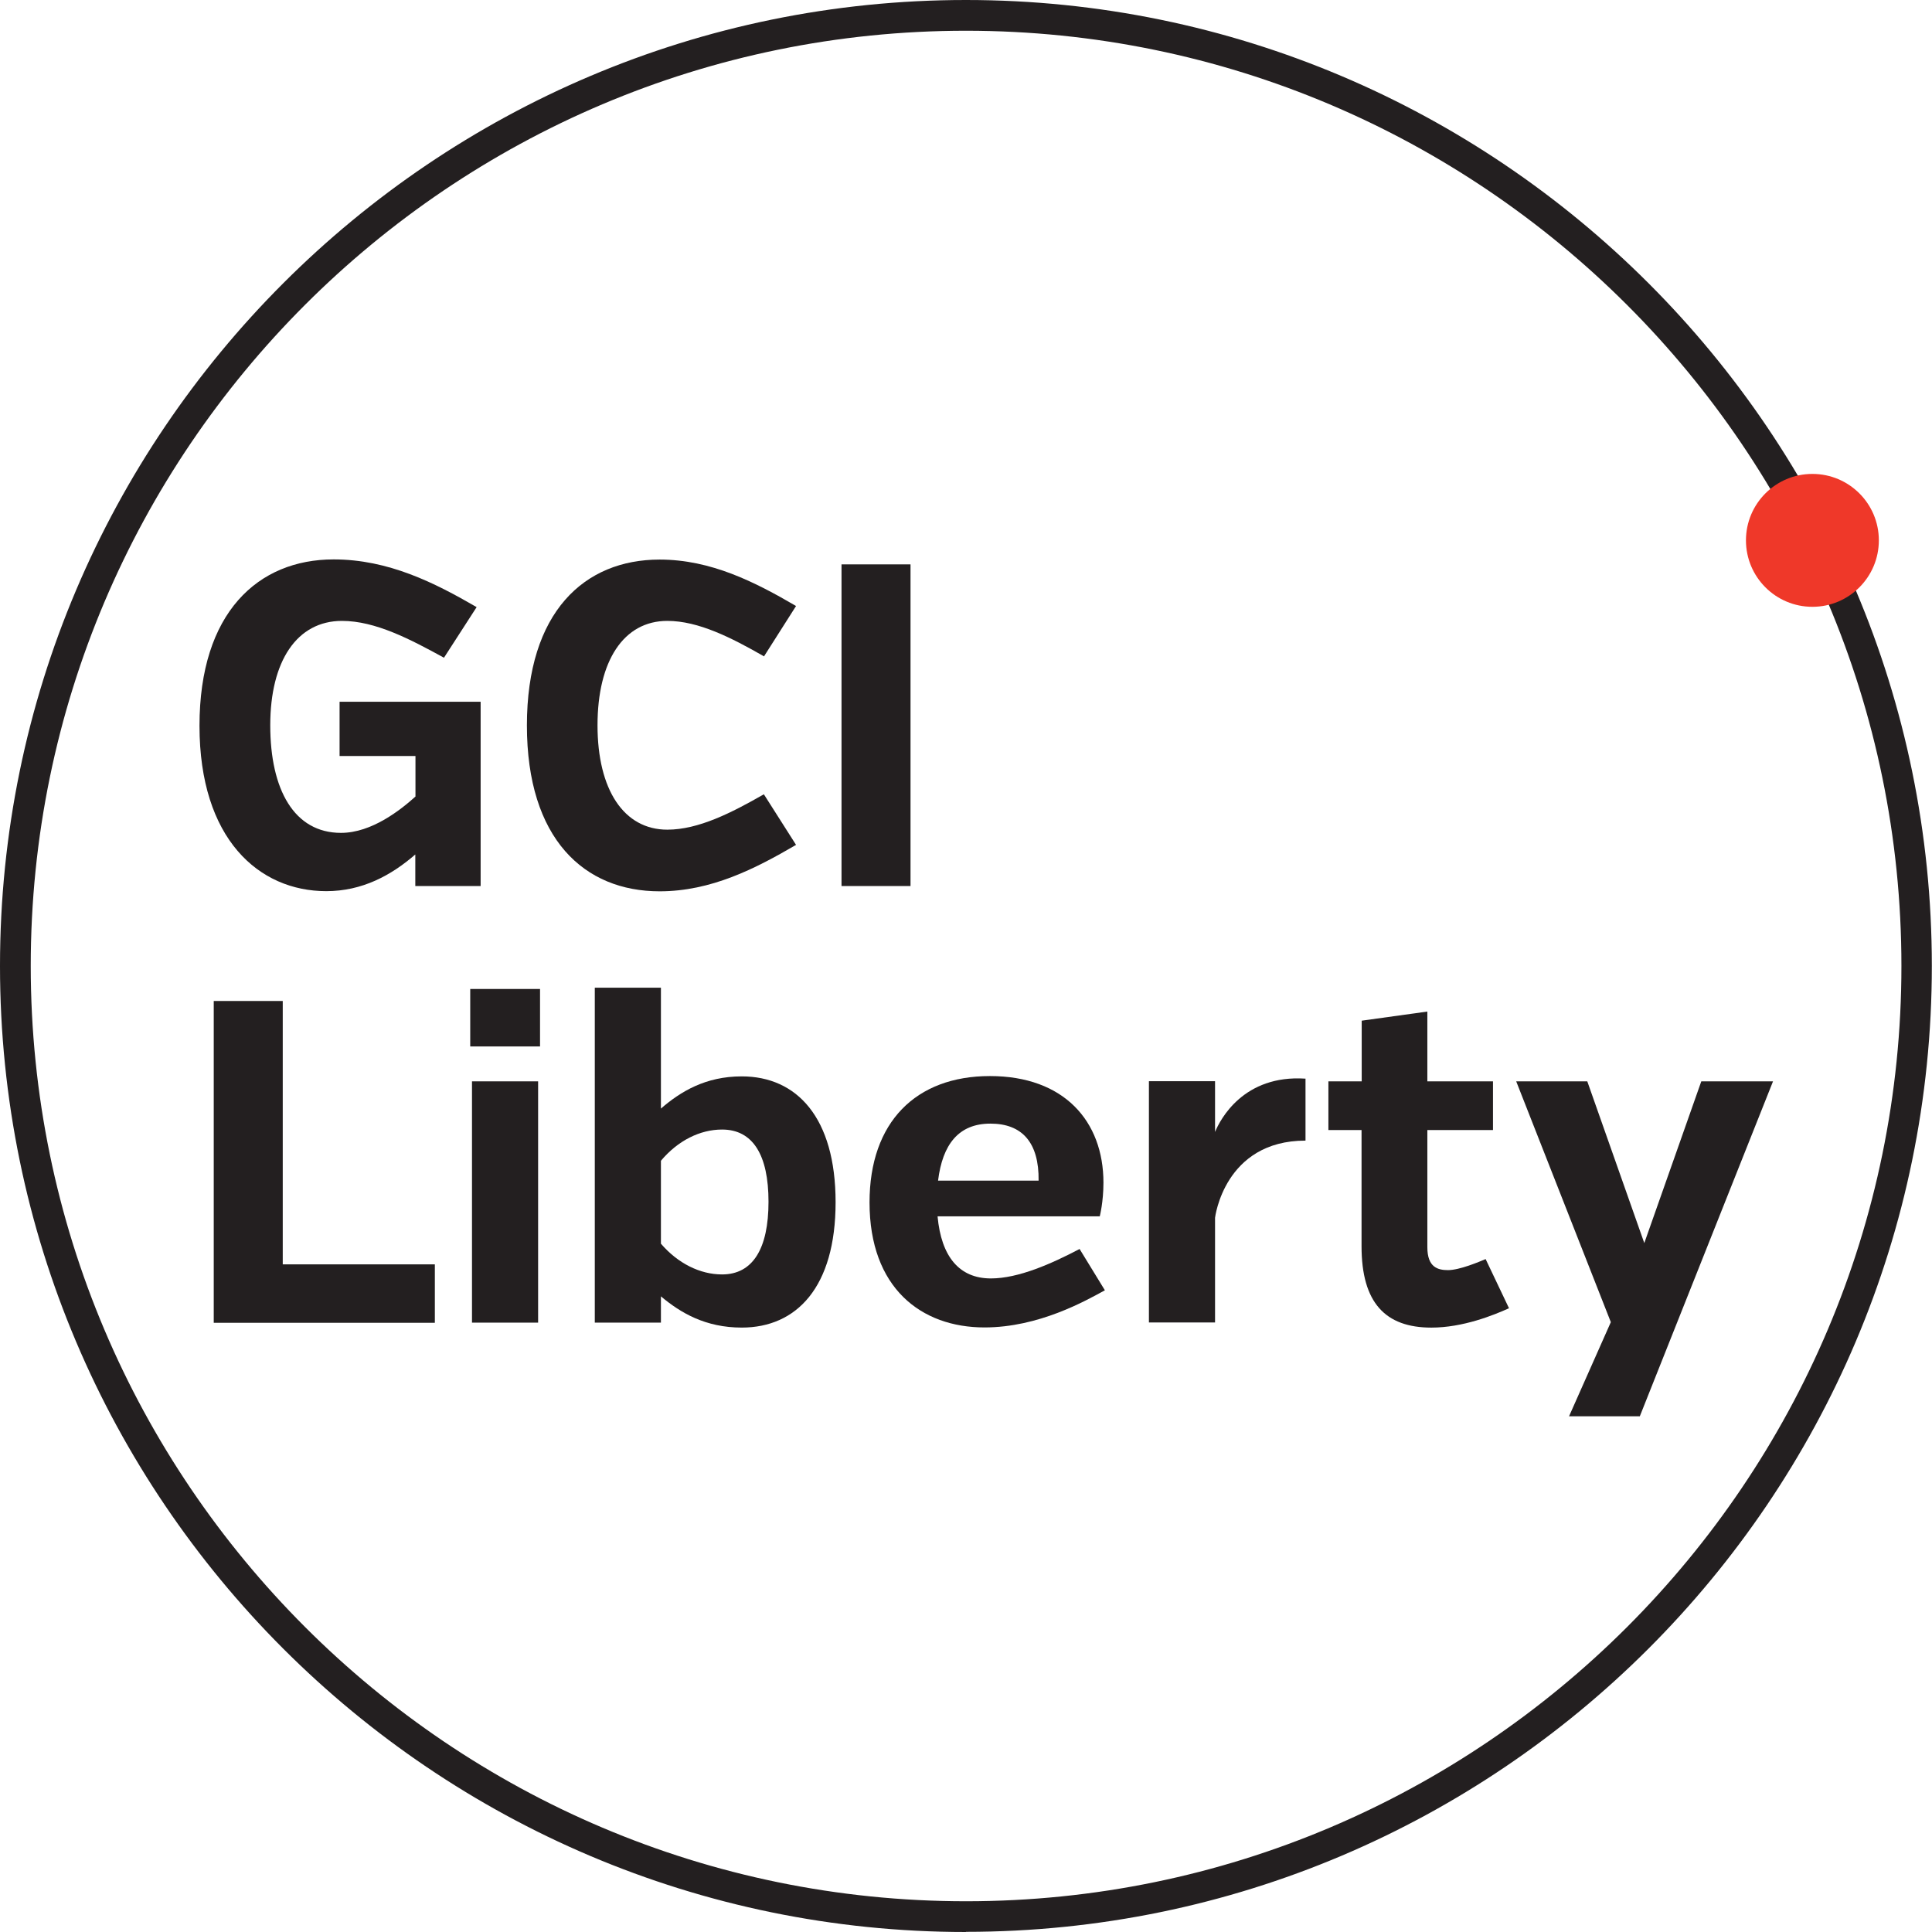<svg fill="none" height="1800" viewBox="0 0 1800 1800" width="1800" xmlns="http://www.w3.org/2000/svg" xmlns:xlink="http://www.w3.org/1999/xlink"><clipPath id="a"><path d="m0 0h1800v1800h-1800z"/></clipPath><g clip-path="url(#a)"><path d="m899.925 1800c-496.129 0-899.925-403.8-899.925-900.075 0-496.279 403.796-899.925 899.925-899.925 496.135 0 899.925 403.796 899.925 899.925 0 496.135-403.79 899.925-899.925 899.925zm0-1771.36c-480.467 0-871.285 390.818-871.285 871.285 0 480.465 390.967 871.435 871.435 871.435 480.465 0 871.435-390.97 871.435-871.435 0-480.467-391.12-871.285-871.585-871.285z" fill="#231f20"/><path d="m1688.57 565.348c34.19 0 61.91-27.716 61.91-61.905 0-34.188-27.72-61.904-61.91-61.904s-61.9 27.716-61.9 61.904c0 34.189 27.71 61.905 61.9 61.905z" fill="#ef3829"/><g fill="#231f20"><path d="m387.089 795.957c-22.674 19.69-49.673 34.309-83.086 34.309-62.949 0-118.141-48.778-118.141-154.09s54.446-154.985 125.002-154.985c51.016 0 94.125 21.779 133.207 44.452l-30.43 47.137c-31.326-17.154-63.844-34.308-95.02-34.308-41.916 0-66.827 37.291-66.827 97.257 0 59.965 22.226 100.24 65.932 100.24 28.64 0 55.639-21.48 69.363-33.861v-37.739h-70.705v-50.568h131.416v171.691h-60.86v-29.535z"/><path d="m711.676 611.435c-29.982-17.154-60.86-32.966-89.947-32.966-40.723 0-65.037 37.292-65.037 97.257s24.463 97.257 65.037 97.257c29.087 0 59.965-15.812 89.947-32.966l29.983 47.137c-38.038 22.226-79.208 43.258-127.09 43.258-70.258 0-123.66-48.777-123.66-154.537 0-105.759 53.551-154.537 123.66-154.537 47.882 0 89.052 21.032 127.09 43.258l-29.983 47.137z"/><path d="m784.022 825.497v-299.677h64.291v299.677z"/><path d="m199.138 1232.27v-299.674h64.291v245.384h141.709v54.44h-206z"/><path d="m438.104 921.404h65.037v53.551h-65.037zm1.641 310.866v-224.8h61.606v224.8z"/><path d="m554.157 920.203h61.606v112.617c18.347-15.81 41.468-29.98 75.329-29.98 51.015 0 87.412 38.04 87.412 117.25 0 79.2-36.397 116.79-87.412 116.79-33.861 0-56.982-13.72-75.329-29.08v24.46h-61.606zm61.606 161.397v77.12c15.811 18.35 36.396 28.64 56.981 28.64 28.641 0 43.259-24.01 43.259-67.72s-14.618-67.27-43.259-67.27c-20.585 0-41.17 10.29-56.981 29.08z"/><path d="m873.523 1133.36c3.431 37.3 20.137 57.73 49.672 57.73 25.657 0 56.535-13.72 82.635-27.44l23.57 38.48c-18.05 9.85-61.604 34.61-112.171 34.61-59.07 0-107.102-36.85-107.102-116.5 0-74.88 43.258-117.7 112.173-117.7 68.916 0 105.76 41.92 105.76 99.35 0 18.05-3.43 31.33-3.43 31.33h-151.107zm.298-33.41h93.826c.448-35.5-15.364-53.1-44.899-53.1s-44.601 19.24-48.778 53.1z"/><path d="m1132.03 1054.62c4.77-11.63 26.55-53.55 84.28-49.67v57.73c-75.78 0-84.28 71.89-84.28 71.89v97.56h-61.61v-224.8h61.61v47.14z"/><path d="m1237.79 1007.48h30.88v-56.538l61.16-8.503v65.041h61.15v45.34h-61.15v109.19c0 18.8 9.84 21.33 19.24 21.33 10.74 0 29.09-7.75 35.05-10.29l21.78 45.8c-14.17 6.41-42.81 18.05-72.35 18.05-42.81 0-65.03-23.13-65.03-75.78v-108.3h-30.88v-45.34z"/><path d="m1478.84 1007.47 53.11 150.66 53.1-150.66h66.83l-124.11 312.05h-65.93l38.93-87.71-88.16-224.34h66.38z"/></g></g></svg>